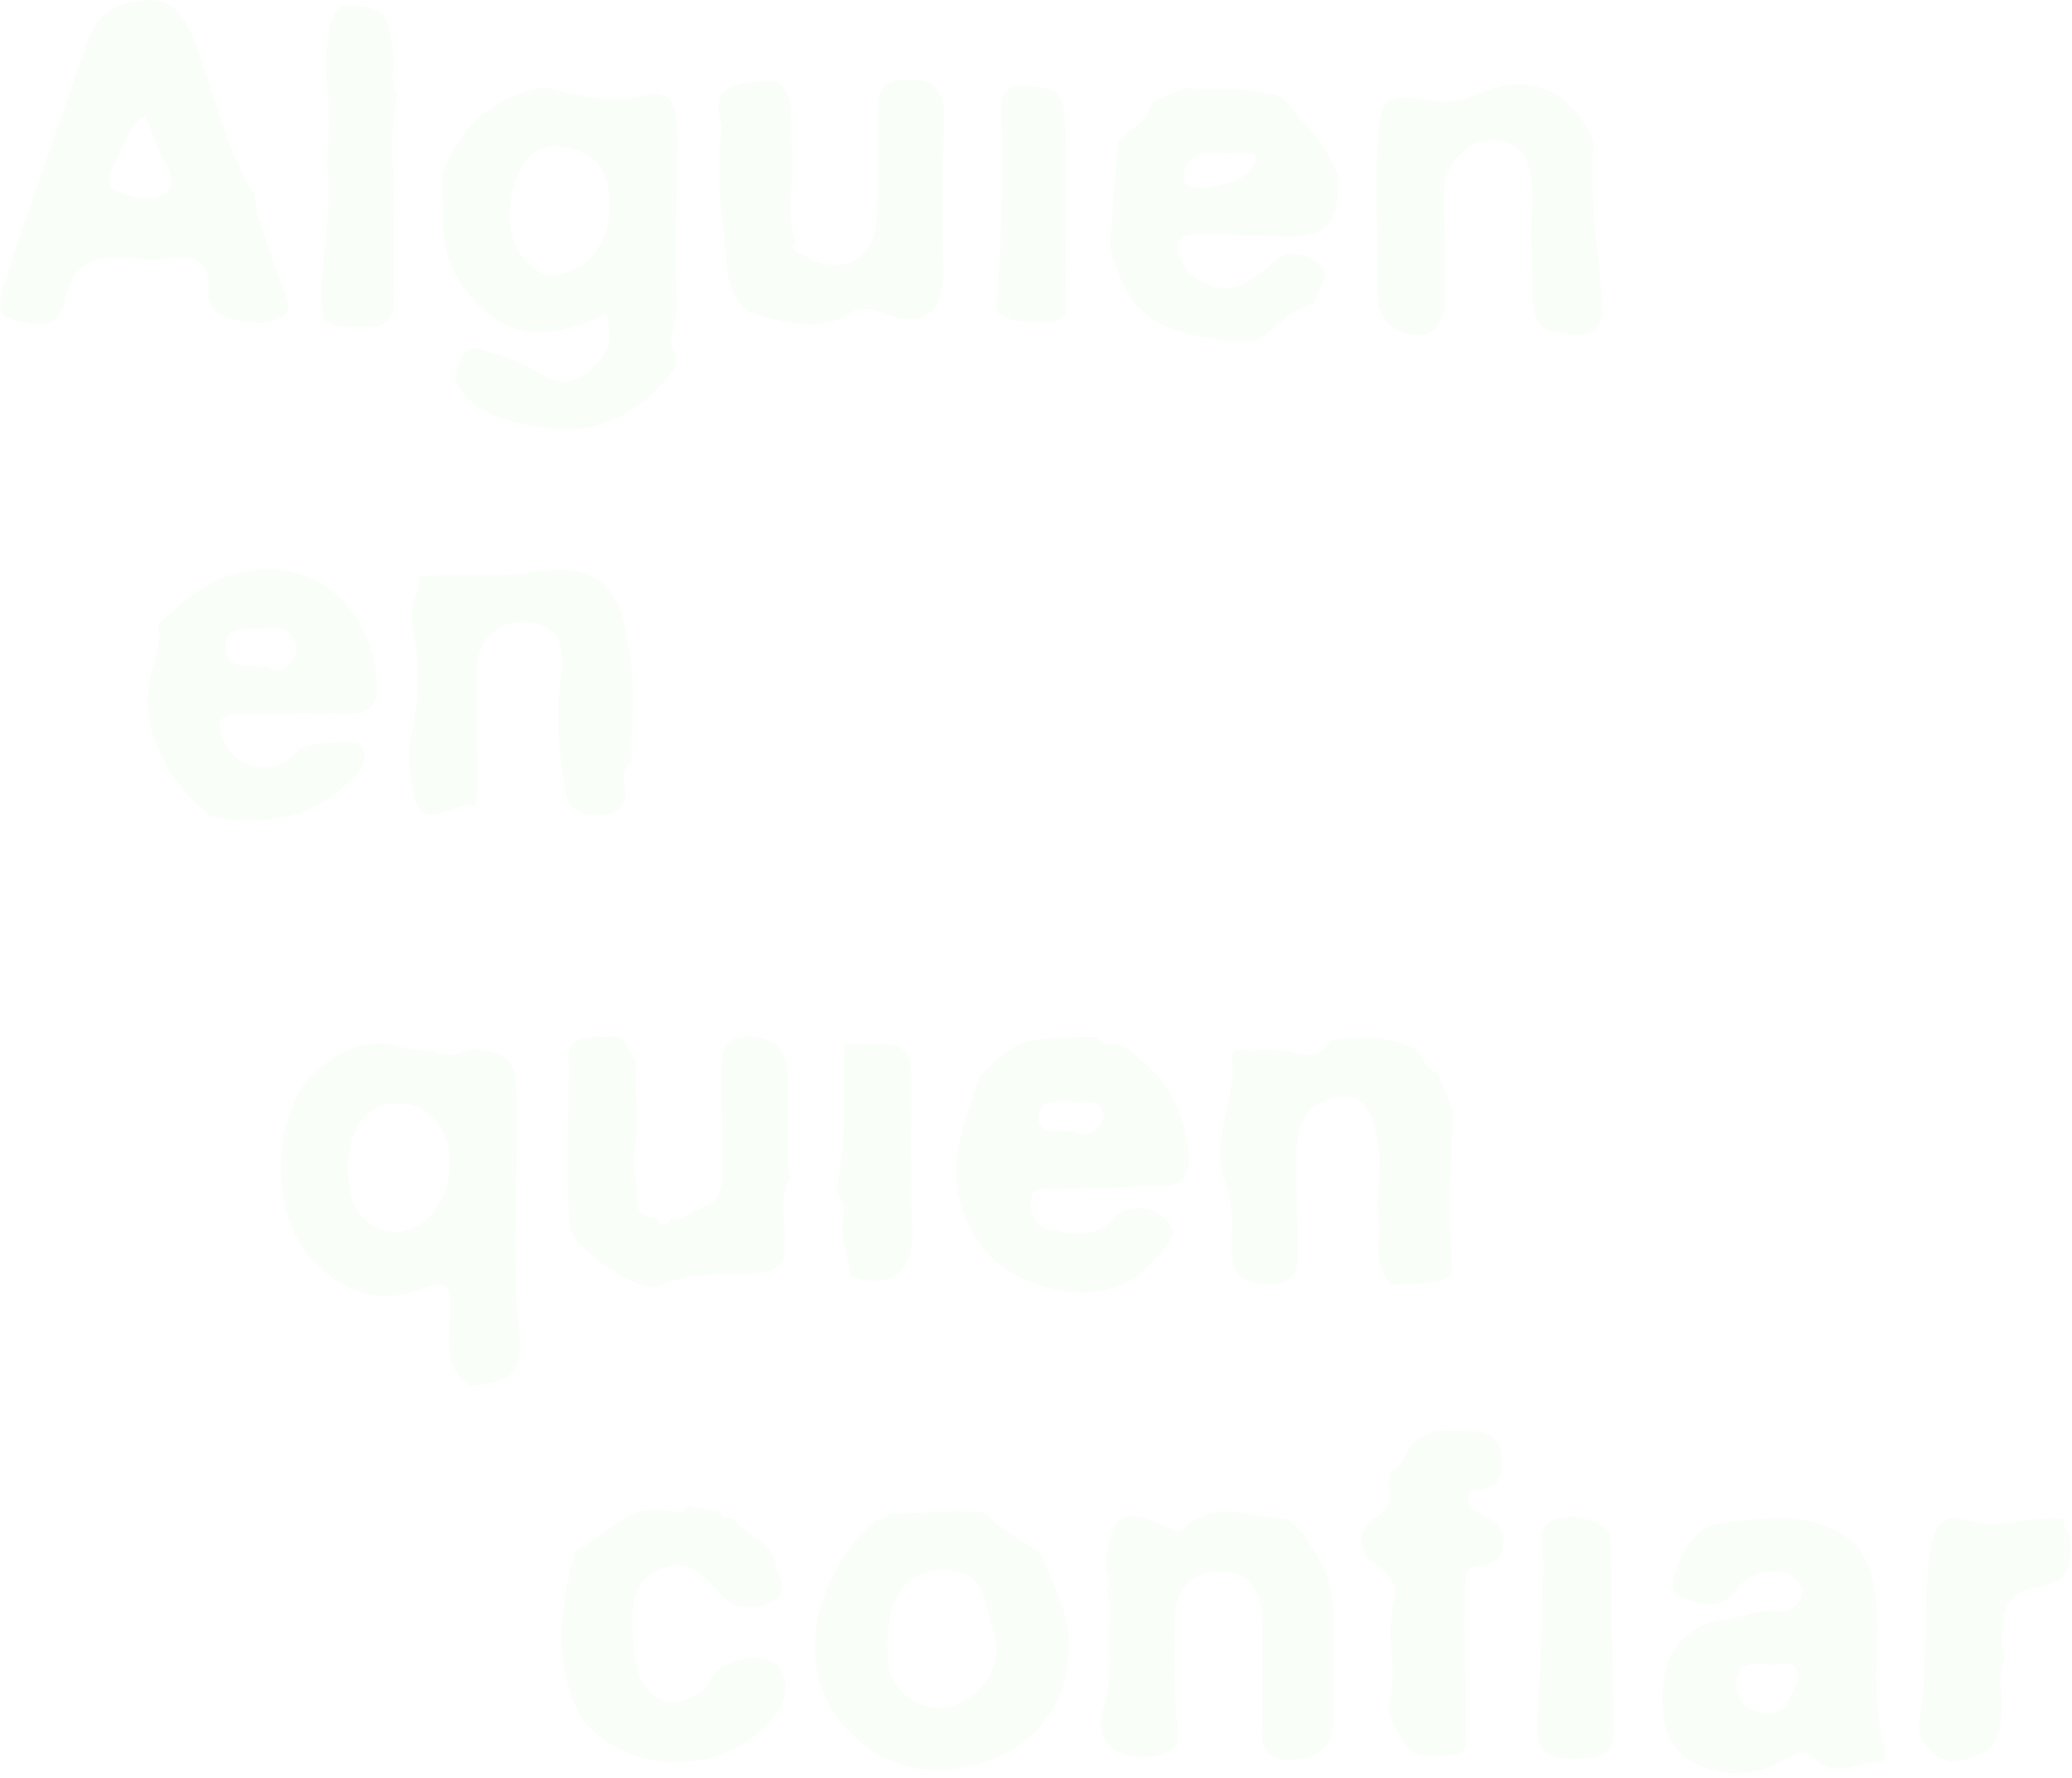 <svg xmlns="http://www.w3.org/2000/svg" width="310" height="266" viewBox="0 0 310 266" fill="none"><path d="M256.83 227.92C264.14 226.94 271.49 225.67 277.81 231.14C280.25 234.45 280.8 238.24 280.87 242.23C280.99 248.74 280.11 255.33 282.06 261.73C282.46 263.05 281.76 263.7 280.64 263.68C277.58 263.65 274.46 266.18 271.4 262.96C269.76 261.23 267.55 263.05 265.88 263.88C262.36 265.62 258.64 265.66 255.28 264.5C249.81 262.61 248.12 258.44 248.93 251.17C249.46 246.37 252.93 242.9 258.26 242.21C260.85 241.88 263.25 240.7 266.01 241.04C268.01 241.28 269.76 239.74 269.6 237.86C269.48 236.49 267.89 235.2 265.98 235.07C263.48 234.9 261.37 235.79 259.93 237.68C257.64 240.69 255.03 240.35 252.04 239.09C250.16 238.3 249.86 237.59 250.58 235.43C251.74 231.95 253.19 229.13 256.83 227.91V227.92ZM269.01 251.13C268.96 248.18 266.84 248.96 265.4 249.06C263.18 249.21 259.88 247.94 259.8 251.93C259.75 254.59 261.48 256.01 264.2 256.19C268.02 256.45 267.77 253.06 269.01 251.14V251.13Z" fill="#C8F1C0" fill-opacity="0.1"></path><path d="M166.24 156.02C166.58 156.04 166.91 156.06 167.25 156.08C173.61 159.84 177.25 165.3 177.84 172.75C178.08 175.86 176.91 177.43 173.67 177.48C168.35 177.55 163.04 177.69 157.73 177.92C156.44 177.98 154.54 177.15 154.24 179.55C153.97 181.71 155.21 183.54 156.85 183.84C160.02 184.42 163.46 185.58 166.34 182.48C169.08 179.53 172.86 180.7 174.73 182.73C176.75 184.93 173.79 187.23 172.1 189.11C166.23 195.65 156.19 193.57 150.66 189.97C144.92 186.24 141.71 177.99 143.5 170.93C144.33 167.65 145.45 164.45 146.44 161.21C146.77 160.87 147.1 160.53 147.44 160.19C148.06 159.56 148.68 158.93 149.31 158.31C153.67 154.33 159.11 155.34 164.27 155.07C164.52 156.23 165.36 156.17 166.24 156.03V156.02ZM161.54 169.57C162.91 169.55 164.89 169.18 165.09 167.15C165.31 164.96 163.16 164.59 161.54 164.83C159.32 165.16 155.54 163.75 155.4 167.05C155.27 170.2 159.07 168.58 161.53 169.57H161.54Z" fill="#C8F1C0" fill-opacity="0.1"></path><path d="M131.12 227.25C131.86 227.31 132.53 227.22 132.9 226.46C136.21 226.33 139.53 226.21 142.84 226.08C144.18 226.11 145.51 226.14 146.85 226.17C147.07 226.43 147.35 226.54 147.68 226.5C149.86 229.07 152.91 230.43 155.67 232.19C157.6 237.14 160.37 241.71 159.94 247.49C159.32 255.89 154.35 261.2 147.35 263.6C141.39 265.64 134.63 265.32 128.98 260.81C118.28 252.26 121.15 238.9 128.04 230.43C128.97 229.29 130.09 228.31 131.12 227.25ZM132.88 247.03C132.88 246.73 132.81 247.73 132.89 248.71C133.3 253.46 138.68 256.79 143.02 255.02C147.7 253.11 150.33 248.37 148.43 243.59C147.16 240.38 147.93 235.52 142.09 235C134.9 234.36 132.58 239.79 132.87 247.03H132.88Z" fill="#C8F1C0" fill-opacity="0.1"></path><path d="M208.229 192.26C204.899 189.04 206.959 184.8 206.109 181.11C206.139 177.43 206.799 173.6 205.989 170.12C205.389 167.54 204.709 163.41 200.219 164.1C196.069 164.73 194.109 167.54 194.039 171.6C193.959 176.24 194.109 180.88 194.119 185.53C194.129 188.8 194.949 192.23 189.449 192.12C184.179 192.01 184.109 188.91 184.259 185.24C184.379 182.44 184.379 179.65 183.339 177.01C180.809 170.6 185.139 164.56 184.299 158.22C184.129 156.93 185.659 157.02 186.589 157.04C188.899 157.09 191.349 156.8 193.489 157.46C196.109 158.27 197.779 157.65 199.209 155.58C203.699 154.85 208.099 154.9 212.219 157.2C213.069 158.36 213.199 160.17 215.099 160.4C215.879 162.31 216.659 164.21 217.439 166.12C217.429 166.79 217.419 167.46 217.409 168.13C216.999 175.12 216.839 182.12 217.299 189.11C217.219 189.74 217.139 190.36 217.059 190.99L217.099 190.91C214.339 192.62 211.179 191.69 208.239 192.26H208.229Z" fill="#C8F1C0" fill-opacity="0.1"></path><path d="M165.502 233.11C166.282 226.47 168.322 225.38 174.562 228.37C175.322 228.74 176.292 229.5 176.802 228.97C181.642 223.89 187.342 227.21 192.682 227.2C193.452 227.96 194.212 228.73 194.982 229.49L195.102 229.7C197.772 233.32 199.622 237.22 199.572 241.85C199.522 247 199.532 252.15 199.532 257.3C199.532 261.48 197.162 263.13 193.272 263.28C190.182 263.4 188.692 262.2 188.792 258.89C188.952 253.4 188.882 247.9 188.812 242.4C188.742 237.48 186.432 234.87 182.202 235.11C177.852 235.36 175.792 237.93 175.822 242.24C175.852 246.9 175.692 251.57 175.962 256.22C176.092 258.39 177.072 260.95 174.772 262.04C172.432 263.15 169.452 263.2 167.062 261.94C164.752 260.73 164.292 258.01 165.002 255.83C166.602 250.93 165.522 245.95 166.042 241.04C166.142 240.08 165.782 239.08 165.642 238.1C166.062 237.09 166.022 236.1 165.572 235.11C165.552 234.44 165.522 233.77 165.502 233.1V233.11Z" fill="#C8F1C0" fill-opacity="0.1"></path><path d="M99.862 226C100.963 226.1 102.193 226.73 102.933 225.28C104.553 225.58 106.183 225.88 107.803 226.18C107.933 226.73 108.123 227.21 108.853 226.96C109.143 227.13 109.463 227.2 109.803 227.16C111.333 229.86 115.303 230.2 116.013 233.81C116.413 235.85 118.123 238.3 115.683 239.53C113.473 240.65 110.343 241.15 108.293 238.95C105.503 235.95 102.853 232.56 98.323 234.98C94.002 237.28 94.603 241.63 94.763 245.78C95.043 252.77 98.672 256.24 103.653 253.8C104.543 253.36 105.543 253.04 106.073 251.65C107.223 248.66 112.923 246.99 115.523 248.51C118.023 249.98 118.153 253.67 116.103 256.38C108.543 266.42 94.013 265.41 87.252 257.43C82.463 249.22 83.802 240.7 85.953 232.13C90.522 229.93 93.793 224.75 99.882 226H99.862Z" fill="#C8F1C0" fill-opacity="0.1"></path><path d="M212.832 214.94C213.502 214.63 214.162 214.31 214.832 214C216.652 214.03 218.482 214.09 220.302 214.09C222.822 214.09 224.492 215.2 224.672 217.79C224.822 219.97 224.802 222.26 221.872 222.77C220.932 222.93 219.832 222.67 219.672 224.13C219.512 225.65 220.602 226.02 221.662 226.54C223.432 227.4 225.102 228.14 224.912 230.79C224.722 233.47 223.422 233.99 221.122 234.26C218.852 234.53 219.222 236.76 219.202 238.27C219.132 244.9 219.252 251.53 219.302 258.16C219.312 259.91 220.092 262.32 217.472 262.55C214.962 262.77 211.662 263.44 210.162 260.94C208.992 259 207.322 256.66 207.932 254.09C209.062 249.29 207.182 244.42 208.602 239.58C209.252 237.37 207.942 235.44 205.792 234C202.952 232.1 202.922 228.7 205.772 227C207.922 225.72 208.232 224.21 207.732 222.13C207.842 221.49 207.952 220.85 208.062 220.21C210.452 219.19 210.272 215.82 212.832 214.95V214.94Z" fill="#C8F1C0" fill-opacity="0.1"></path><path d="M299.75 243.09C299.09 244.78 299.6 246.44 299.91 248.1C299.01 250.35 299.46 252.68 299.48 254.99C299.52 260.71 297.95 262.68 292.64 263.49C290.2 263.86 286.61 260.61 287.09 257.84C288.56 249.36 287.61 240.76 288.73 232.25C289.25 228.3 290.68 226.31 294.12 227.37C299.14 228.91 303.83 226.62 308.67 227.17C308.89 227.9 308.59 228.88 309.66 229.19C309.9 233.24 310.33 237.02 304.29 237.51C302.41 237.66 299.33 239.66 299.75 243.1V243.09Z" fill="#C8F1C0" fill-opacity="0.1"></path><path d="M240.812 229.14C240.822 229.47 240.892 229.8 241.032 230.1C241.172 239.52 241.182 248.94 241.502 258.36C241.672 263.25 238.562 263.03 235.292 263.08C231.702 263.14 229.692 262.05 229.962 257.87C230.472 250 230.532 242.1 230.902 234.22C231.012 231.86 229.532 228.59 232.312 227.41C235.082 226.24 238.282 227.06 240.822 229.13L240.812 229.14Z" fill="#C8F1C0" fill-opacity="0.1"></path><path d="M125.047 178.021C126.937 170.851 125.957 163.511 126.317 156.241C136.677 155.791 136.587 155.791 136.367 166.321C136.237 172.451 136.397 178.601 136.517 184.731C136.637 190.431 133.027 192.921 127.297 190.981C126.897 189.031 126.487 187.081 126.087 185.121C126.087 184.441 126.067 183.771 126.057 183.091C126.217 182.771 126.207 182.451 126.037 182.141C126.587 180.551 125.827 179.281 125.027 178.021H125.047Z" fill="#C8F1C0" fill-opacity="0.1"></path><path d="M101.346 21.05C101.286 29.47 101.026 37.9 101.306 46.32C101.376 48.61 99.526 50.8 101.086 53.07C101.086 53.71 101.076 54.34 101.066 54.98C96.166 61.57 89.926 65.31 81.426 63.99C76.206 63.18 70.976 62.29 68.056 57.03C68.516 54.99 68.256 52.49 71.226 52.05C74.736 53.01 78.156 54.22 81.276 56.13C84.176 57.91 86.676 56.92 88.826 54.93C91.096 52.82 91.836 50.18 90.626 47.06C81.346 51.46 74.596 50.79 68.796 42.24C65.346 37.14 66.606 31.5 66.086 26.05C68.496 19.81 72.606 15.34 79.226 13.54C80.166 13.29 81.246 12.89 82.096 13.14C86.846 14.49 91.426 15.33 96.536 14.26C101.826 13.16 101.156 17.75 101.346 21.06V21.05ZM91.226 30.93C91.226 25.11 88.746 22.43 83.926 21.99C79.416 21.58 76.826 24.8 76.246 31.82C75.866 36.42 79.226 41.11 82.406 41.09C87.376 41.06 91.216 36.63 91.226 30.92V30.93Z" fill="#C8F1C0" fill-opacity="0.1"></path><path d="M2.036 38.04C5.786 27.23 9.476 16.39 13.306 5.6C14.766 1.49 18.186 0.17 22.226 0C26.446 0.05 27.886 3.11 29.196 6.37C32.226 13.92 33.606 22.12 38.086 29.1C38.226 30.08 38.356 31.06 38.496 32.04C39.866 35.96 41.156 39.91 42.636 43.79C43.156 45.14 43.646 46.43 42.316 47.32C39.926 48.92 37.086 48.34 34.666 47.71C33.166 47.32 30.956 46.27 31.196 43.61C31.586 39.27 29.196 38.16 25.306 38.7C23.516 38.95 21.646 38.88 19.846 38.7C14.816 38.17 10.876 38.88 9.746 44.96C8.776 50.22 4.126 48.39 1.426 47.7C-0.914 47.1 0.166 43.92 0.886 41.78C1.296 40.55 1.646 39.29 2.026 38.05L2.036 38.04ZM21.716 17.39C19.116 19.04 18.536 21.89 17.296 24.33C16.526 25.86 15.346 27.59 17.466 28.53C19.546 29.45 22.176 30.23 24.266 29.23C26.146 28.33 25.676 25.58 24.776 24.34C23.236 22.19 22.926 19.67 21.716 17.39Z" fill="#C8F1C0" fill-opacity="0.1"></path><path d="M71.259 207.25C70.919 207.25 70.579 207.25 70.249 207.26C65.979 204.39 67.409 200 67.339 196.05C67.289 193.36 67.739 191.19 63.419 192.8C57.579 194.98 51.899 193.81 47.359 189.07C40.119 182.81 40.349 166.33 47.239 160.27C51.189 156.79 55.049 155.14 59.939 156.57C61.749 157.1 63.469 157.07 65.249 157.23C67.389 158.77 69.389 156.75 71.559 156.97C74.759 157.28 76.929 158.25 77.189 161.7C77.349 163.84 77.359 165.99 77.369 168.14C77.389 178.55 76.489 189.08 77.729 199.34C78.509 205.75 75.899 206.63 71.279 207.25H71.259ZM52.099 175.4C52.149 180.75 54.899 184.2 59.139 184.25C63.689 184.31 67.399 179.46 67.299 173.59C67.219 168.54 63.849 164.97 59.289 165.08C54.619 165.19 52.029 168.9 52.089 175.4H52.099Z" fill="#C8F1C0" fill-opacity="0.1"></path><path d="M184.197 51.17C172.217 49.28 169.197 47.56 166.027 37.03C166.437 31.73 166.847 26.43 167.247 21.14C169.027 19.27 171.797 18.25 172.277 15.26C173.917 14.56 175.567 13.87 177.207 13.17C182.147 13.43 187.177 12.85 191.977 14.59C194.907 18.65 199.057 21.89 200.367 27.04C200.007 33.81 198.567 35.34 192.377 35.44C191.387 35.46 190.387 35.25 189.387 35.24C185.897 35.18 182.397 35.15 178.907 35.13C177.197 35.12 175.967 35.56 176.327 37.69C177.017 41.83 182.957 44.5 186.477 42.21C187.707 41.41 189.067 40.69 190.047 39.63C192.527 36.94 195.397 37.95 197.407 39.5C199.537 41.14 197.117 43.34 196.637 45.29L196.457 45.52C192.957 46.19 191.027 49.26 188.167 50.91L184.207 51.18L184.197 51.17ZM180.837 28.11C183.187 27.54 186.767 26.99 187.817 24.05C188.407 22.41 185.227 22.94 183.817 22.96C181.257 23 177.877 21.92 177.227 26.03C176.847 28.45 178.747 28 180.837 28.11Z" fill="#C8F1C0" fill-opacity="0.1"></path><path d="M31.555 122.15C26.425 117.78 22.765 113.04 22.045 105.64C21.605 101.07 24.555 97.54 23.645 93.31C27.105 90.43 30.035 87.23 34.875 85.89C46.955 82.53 56.095 91.12 56.445 102.88C56.535 105.93 54.775 106.82 51.955 106.76C46.635 106.65 41.305 106.81 35.985 106.77C32.725 106.75 32.325 108.29 33.495 110.89C35.545 115.45 41.555 116.17 44.585 112.21C45.415 111.13 53.615 110.43 54.155 111.57C55.405 114.25 53.385 115.91 51.715 117.46C45.905 122.81 38.955 123.47 31.565 122.15H31.555ZM39.865 94.06C36.855 94.21 33.385 93.51 33.785 97.2C34.175 100.84 38.245 98.91 40.505 99.98C42.315 100.84 44.365 98.76 44.295 97.11C44.175 94.32 41.855 93.6 39.875 94.06H39.865Z" fill="#C8F1C0" fill-opacity="0.1"></path><path d="M85.127 160.11C85.107 159.11 85.077 158.11 85.057 157.12C86.727 153.98 89.837 155.59 92.267 154.95C94.057 155.45 93.867 157.53 95.087 158.48C95.157 162.35 95.227 166.23 95.297 170.1C94.587 172.8 94.817 175.48 95.487 178.14C94.967 180.37 95.397 182 98.077 182.18C98.867 183.43 99.657 183.7 100.457 182.18C101.957 182.51 103.107 181.74 104.247 180.95C107.317 180.21 108.177 178.04 108.117 175.17C108.017 170.22 107.947 165.27 107.947 160.32C107.947 157.58 108.007 154.98 112.037 155.06C115.707 155.13 117.667 156.78 117.817 160.3C117.997 164.75 117.857 169.22 117.897 173.68C117.897 174.49 118.147 175.31 118.287 176.12C116.357 179.31 117.687 182.78 117.417 186.11C117.417 186.77 117.407 187.44 117.397 188.1C116.887 189.2 116.167 189.8 114.867 190.12C109.577 191.4 103.997 189.66 98.697 192.45C96.057 193.84 85.747 186.78 85.397 183.94C84.407 176.03 85.077 168.06 85.127 160.12V160.11Z" fill="#C8F1C0" fill-opacity="0.1"></path><path d="M135.214 11.98C140.474 11.47 141.494 14.23 141.254 18.9C140.884 26.18 141.084 33.48 141.144 40.78C141.194 46.81 138.024 49.22 132.344 46.93C130.314 46.11 128.714 45.88 126.884 47C122.474 49.71 117.994 48.31 113.534 47.18C110.014 46.29 108.954 42.27 108.794 40.37C108.184 33.31 106.854 26.18 108.024 19.03C106.374 13.65 108.274 12.04 116.184 12.11C117.654 13.27 118.444 14.66 118.384 16.66C118.304 19.45 118.534 22.24 118.624 25.04C118.444 28.71 117.714 32.39 119.024 36.01C118.264 37.32 118.914 37.86 120.154 38.09C125.314 41.51 130.844 39.07 131.114 33.06C131.354 27.64 131.254 22.21 131.234 16.79C131.234 14.03 131.814 11.87 135.214 11.98Z" fill="#C8F1C0" fill-opacity="0.1"></path><path d="M71.026 120.69C67.996 119.72 63.326 124.89 61.976 119.12C61.266 116.1 60.866 112.61 61.726 108.85C62.836 103.96 62.776 98.35 61.556 93.12C61.606 92.11 61.666 91.1 61.716 90.1C62.546 88.92 62.606 87.55 62.666 86.19C68.396 85.82 74.026 86.48 79.926 85.54C91.596 83.67 93.426 89.93 94.546 100.65C95.006 105.08 94.496 109.6 94.426 114.08C92.826 115.14 93.426 116.81 93.546 118.14C93.806 120.81 92.176 121.72 90.166 121.92C87.816 122.16 85.236 121.62 84.706 118.92C83.576 113.11 83.056 107.17 83.916 101.3C84.646 96.36 83.496 93.83 79.296 93.12C75.146 92.42 71.516 95.32 71.406 99.73C71.276 105.18 71.406 110.63 71.436 116.08C71.426 117.11 71.416 118.13 71.396 119.16C71.276 119.67 71.156 120.17 71.036 120.68L71.016 120.71L71.026 120.69Z" fill="#C8F1C0" fill-opacity="0.1"></path><path d="M216.197 42.03C216.077 45.05 216.977 48.45 213.197 50.11C209.947 50.25 207.388 49.26 206.268 45.89C206.198 44.94 206.128 43.99 206.068 43.04C206.028 37.04 205.977 31.04 205.938 25.04C206.017 23.55 206.108 22.06 206.178 20.57C206.418 14.73 207.557 13.96 213.197 14.89C215.717 15.3 218.228 15.35 220.898 14.13C228.558 10.62 234.908 13.31 238.458 21.04C237.618 29.79 239.337 38.4 239.857 47.08C238.727 51.43 235.117 49.88 232.557 49.71C230.237 49.56 229.387 47.21 229.307 44.94C229.187 41.64 229.148 38.34 229.068 35.04C229.118 32.55 229.298 30.06 229.178 27.58C228.988 23.69 227.338 20.95 222.958 20.94C219.788 20.94 216.148 24.66 216.098 28.11C216.028 32.75 216.167 37.39 216.217 42.03H216.197Z" fill="#C8F1C0" fill-opacity="0.1"></path><path d="M48.106 46.029C47.766 38.679 50.006 31.419 48.866 24.04C49.396 19.369 49.286 14.71 48.636 10.059C48.686 9.38 48.726 8.71 48.776 8.03C49.526 0.98 50.246 0.03 55.196 1.14C59.416 2.08 58.076 6.27 59.096 9.06C58.496 10.78 58.656 12.43 59.466 14.04C58.776 18.029 58.286 22.02 58.976 26.07C58.956 32.19 58.806 38.319 58.966 44.429C59.046 47.58 57.936 49.069 54.726 48.98C52.596 48.919 50.416 49.239 48.506 47.919C48.376 47.289 48.236 46.65 48.106 46.02V46.029Z" fill="#C8F1C0" fill-opacity="0.1"></path><path d="M149.035 46.04C149.765 36.63 150.205 27.2 149.855 17.76C149.765 15.22 149.375 12.63 153.395 12.89C156.485 13.08 158.985 12.67 159.295 17.34C159.925 26.93 159.265 36.49 159.565 46.06C159.605 47.51 158.805 48.11 157.405 48.13C154.615 48.18 151.785 48.62 149.285 46.84C149.325 46.53 149.235 46.27 149.035 46.04Z" fill="#C8F1C0" fill-opacity="0.1"></path></svg>